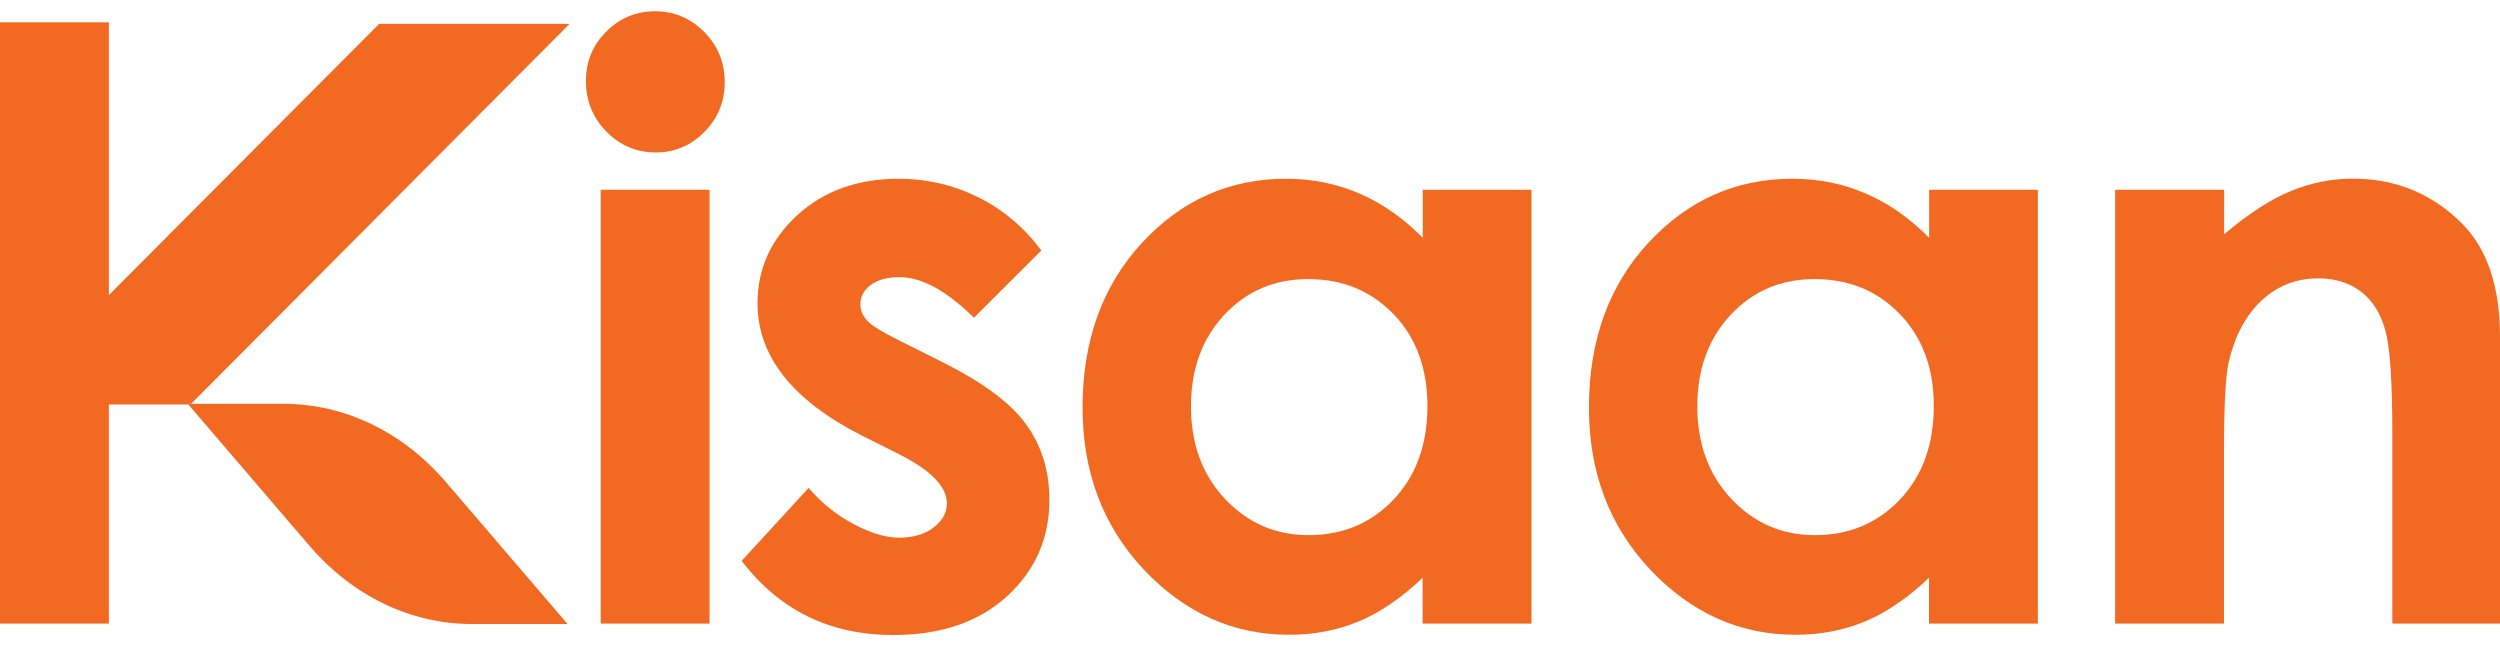 <svg width="147" height="38" viewBox="0 0 147 38" fill="none" xmlns="http://www.w3.org/2000/svg">
<path d="M38.522 0.662C39.645 0.662 40.606 1.071 41.412 1.884C42.217 2.697 42.613 3.679 42.613 4.837C42.613 5.975 42.217 6.95 41.419 7.755C40.627 8.561 39.674 8.964 38.564 8.964C37.427 8.964 36.459 8.554 35.653 7.734C34.848 6.915 34.452 5.918 34.452 4.746C34.452 3.622 34.848 2.661 35.646 1.863C36.445 1.057 37.398 0.662 38.522 0.662ZM35.321 11.161H41.723V36.668H35.321V11.161Z" fill="#F26922"/>
<path d="M61.231 14.728L57.267 18.685C55.656 17.088 54.194 16.297 52.886 16.297C52.166 16.297 51.608 16.452 51.198 16.756C50.788 17.06 50.59 17.442 50.59 17.894C50.59 18.24 50.717 18.551 50.979 18.841C51.233 19.13 51.876 19.526 52.886 20.028L55.232 21.201C57.705 22.423 59.401 23.659 60.319 24.931C61.245 26.196 61.704 27.68 61.704 29.39C61.704 31.658 60.871 33.544 59.21 35.063C57.543 36.582 55.317 37.338 52.519 37.338C48.795 37.338 45.828 35.883 43.609 32.979L47.545 28.69C48.294 29.566 49.177 30.273 50.18 30.81C51.191 31.347 52.081 31.615 52.865 31.615C53.706 31.615 54.392 31.41 54.907 31.008C55.423 30.605 55.677 30.131 55.677 29.602C55.677 28.619 54.745 27.659 52.886 26.719L50.731 25.638C46.605 23.56 44.542 20.953 44.542 17.83C44.542 15.816 45.319 14.092 46.874 12.658C48.428 11.231 50.421 10.51 52.837 10.51C54.49 10.51 56.052 10.871 57.514 11.598C58.977 12.319 60.214 13.365 61.231 14.728Z" fill="#F26922"/>
<path d="M83.65 11.16H90.051V36.667H83.65V33.975C82.399 35.162 81.149 36.017 79.891 36.54C78.633 37.063 77.27 37.324 75.807 37.324C72.515 37.324 69.667 36.045 67.258 33.495C64.856 30.937 63.654 27.765 63.654 23.963C63.654 20.028 64.82 16.799 67.145 14.283C69.469 11.768 72.296 10.51 75.623 10.51C77.15 10.51 78.591 10.8 79.933 11.379C81.276 11.959 82.519 12.828 83.657 13.979V11.16H83.65ZM76.924 16.41C74.945 16.41 73.299 17.11 71.992 18.509C70.685 19.907 70.028 21.702 70.028 23.892C70.028 26.097 70.692 27.913 72.027 29.333C73.362 30.753 75.002 31.467 76.945 31.467C78.951 31.467 80.619 30.767 81.947 29.368C83.268 27.969 83.933 26.139 83.933 23.871C83.933 21.653 83.268 19.851 81.947 18.48C80.619 17.102 78.944 16.41 76.924 16.41Z" fill="#F26922"/>
<path d="M113.424 11.16H119.826V36.667H113.424V33.975C112.174 35.162 110.923 36.017 109.665 36.54C108.408 37.063 107.044 37.324 105.582 37.324C102.289 37.324 99.442 36.045 97.032 33.495C94.63 30.937 93.429 27.765 93.429 23.963C93.429 20.028 94.594 16.799 96.919 14.283C99.244 11.768 102.07 10.51 105.398 10.51C106.924 10.51 108.365 10.8 109.708 11.379C111.05 11.959 112.294 12.828 113.431 13.979V11.16H113.424ZM106.698 16.41C104.72 16.41 103.073 17.11 101.766 18.509C100.459 19.907 99.802 21.702 99.802 23.892C99.802 26.097 100.466 27.913 101.801 29.333C103.137 30.753 104.776 31.467 106.719 31.467C108.726 31.467 110.393 30.767 111.722 29.368C113.043 27.969 113.707 26.139 113.707 23.871C113.707 21.653 113.043 19.851 111.722 18.48C110.4 17.102 108.726 16.41 106.698 16.41Z" fill="#F26922"/>
<path d="M124.376 11.161H130.778V13.775C132.226 12.553 133.547 11.698 134.72 11.225C135.9 10.744 137.101 10.504 138.338 10.504C140.867 10.504 143.015 11.387 144.775 13.153C146.258 14.651 147 16.877 147 19.809V36.668H140.669V25.497C140.669 22.452 140.535 20.431 140.26 19.435C139.984 18.431 139.511 17.675 138.832 17.153C138.154 16.63 137.313 16.368 136.317 16.368C135.024 16.368 133.915 16.799 132.982 17.668C132.057 18.538 131.414 19.732 131.053 21.265C130.87 22.063 130.771 23.787 130.771 26.437V36.668H124.369V11.161H124.376Z" fill="#F26922"/>
<path d="M33.491 1.404L11.234 23.746H11.114L11.093 23.781H6.401V36.669H0V1.312H6.401V17.351L22.292 1.404H33.491Z" fill="#F26922"/>
<path d="M11.234 23.747L11.206 23.782H11.093L11.114 23.747H11.234Z" fill="#F26922"/>
<path d="M33.371 36.69H27.719C24.151 36.69 20.724 35.037 18.201 32.098L11.079 23.788L11.086 23.781L11.114 23.746H16.696C20.264 23.746 23.691 25.399 26.214 28.339L33.371 36.69Z" fill="#F26922"/>
</svg>
